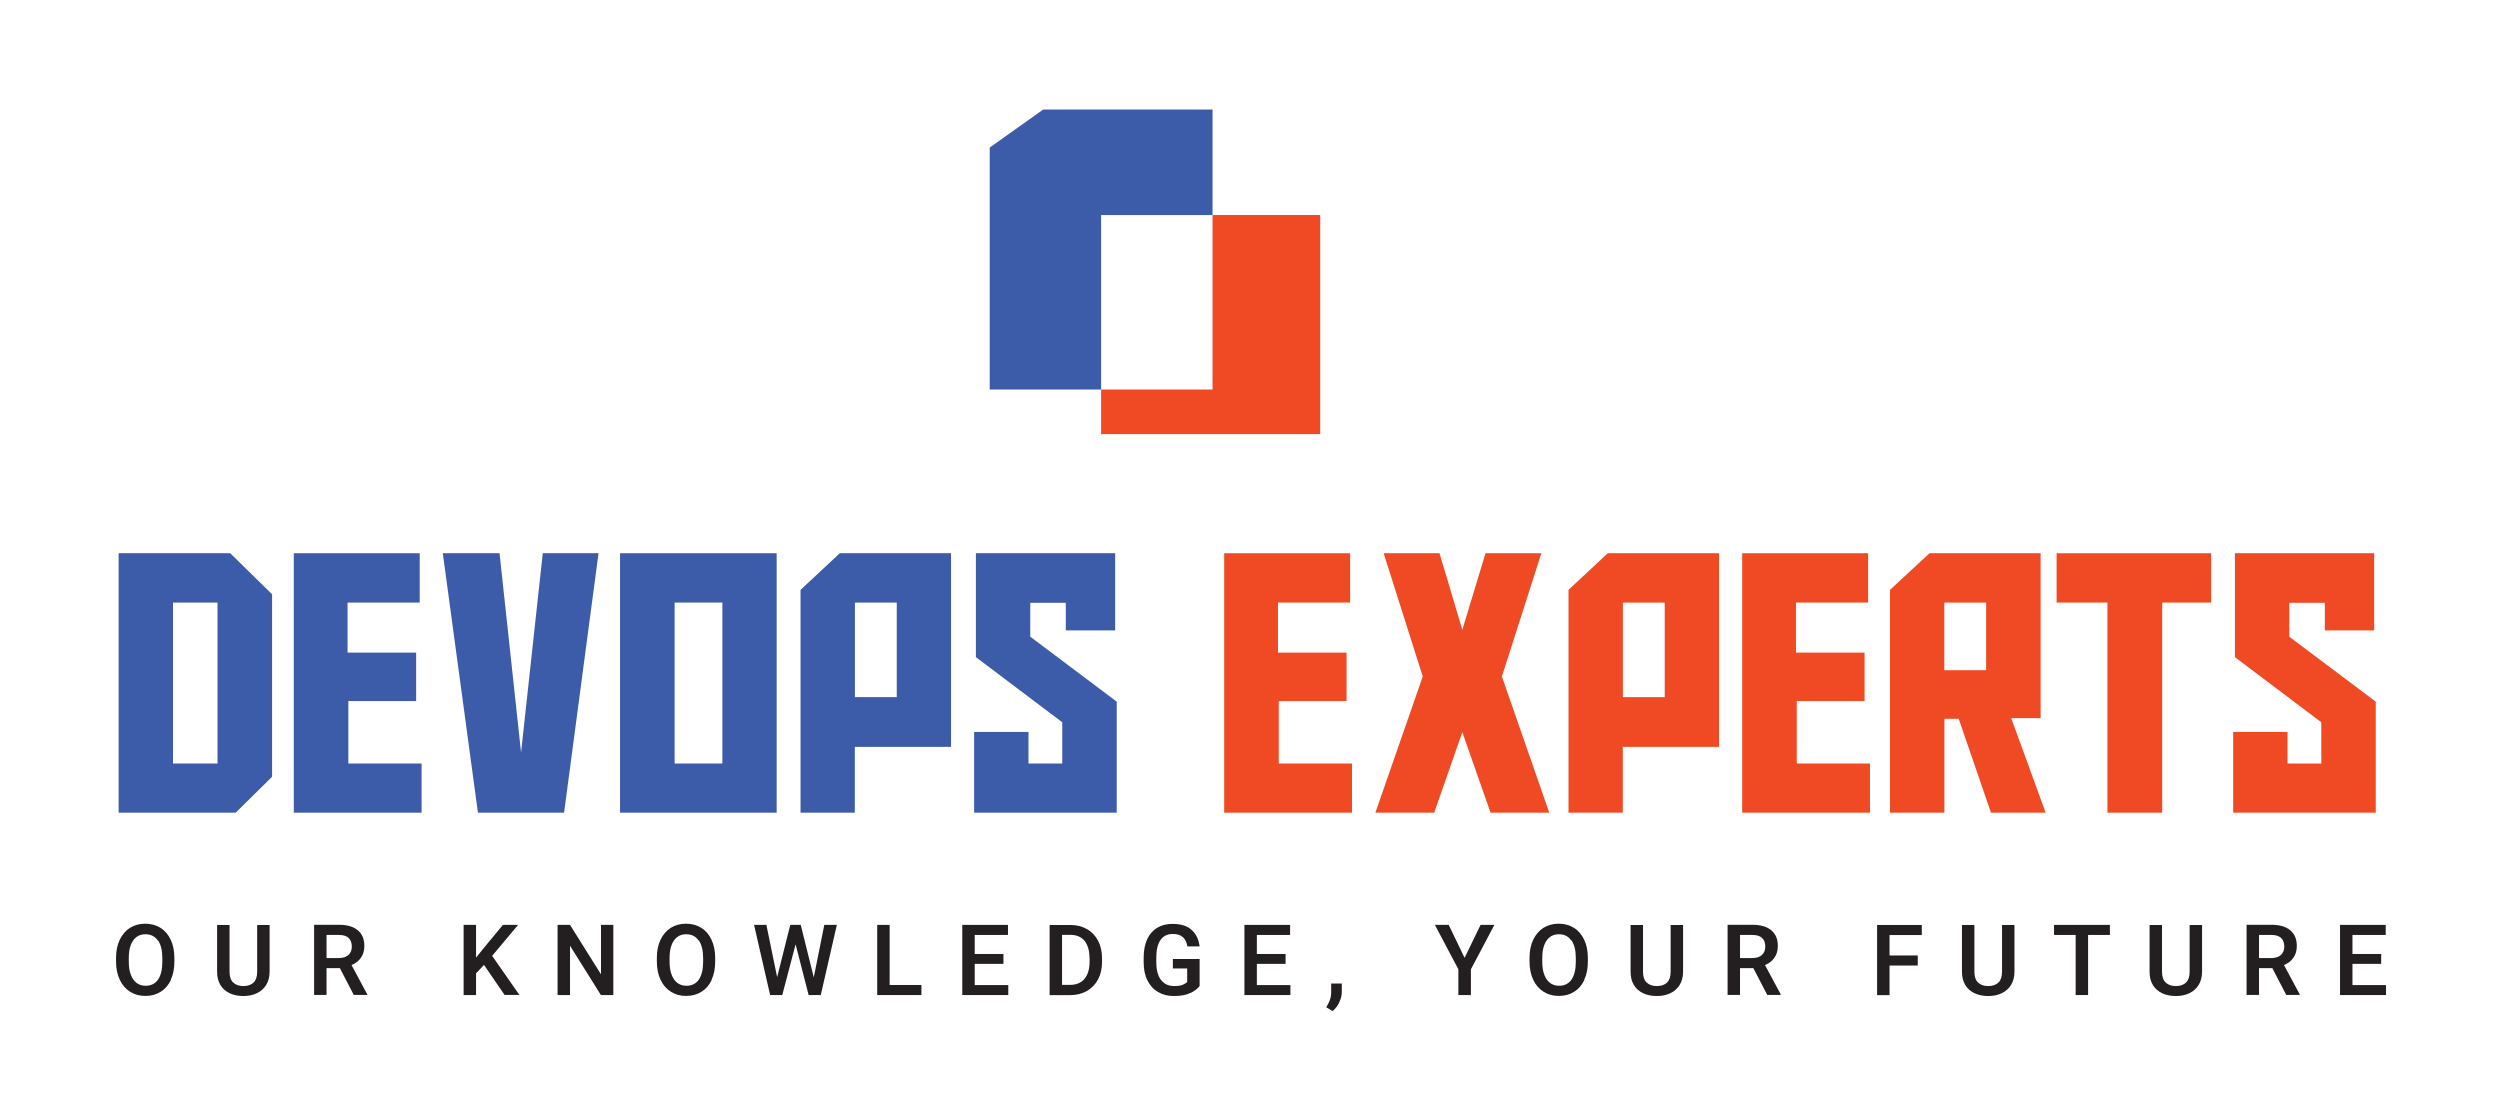 <svg xmlns="http://www.w3.org/2000/svg" id="Layer_1" viewBox="0 0 253.33 112.33"><defs><style>.cls-1{fill:#ef4a23;}.cls-2{fill:#3c5ba8;}.cls-3{fill:#231f20;}</style></defs><g><path class="cls-2" d="M12.02,56.06h11.31l4.24,4.16v18.49l-3.69,3.64H12.02v-26.29Zm10.02,21.31v-16.31h-4.51v16.31h4.51Z"></path><path class="cls-2" d="M29.77,56.06h12.76v5h-7.31v5.07h6.95v4.91h-6.87v6.33h7.42v4.98h-12.95v-26.29Z"></path><path class="cls-2" d="M54.99,56.06h5.66l-3.49,26.29h-8.73l-3.56-26.29h5.75l2.18,20.2,2.2-20.2Z"></path><path class="cls-2" d="M62.83,56.06h15.87v26.29h-15.87v-26.29Zm5.53,21.31h4.84v-16.31h-4.84v16.31Z"></path><path class="cls-2" d="M86.63,82.35h-5.51v-22.58l3.98-3.71h11.27v19.62h-9.75v6.67Zm4.24-11.71v-9.58h-4.24v9.58h4.24Z"></path><path class="cls-2" d="M113.17,82.35h-14.46v-8.18h5.51v3.2h3.42v-4.18l-8.75-6.6v-10.53h14.11v7.82h-5v-2.8h-3.6v3.44l8.76,6.58v11.25Z"></path><path class="cls-1" d="M124.05,56.06h12.76v5h-7.31v5.07h6.95v4.91h-6.87v6.33h7.42v4.98h-12.95v-26.29Z"></path><path class="cls-1" d="M145.32,82.35h-5.95l4.8-13.8-3.96-12.49h5.66l2.31,7.76,2.35-7.76h5.66l-4,12.49,4.8,13.8h-5.95l-2.86-8.16-2.85,8.16Z"></path><path class="cls-1" d="M164.45,82.35h-5.51v-22.58l3.98-3.71h11.27v19.62h-9.75v6.67Zm4.24-11.71v-9.58h-4.24v9.58h4.24Z"></path><path class="cls-1" d="M176.54,56.06h12.76v5h-7.31v5.07h6.95v4.91h-6.87v6.33h7.42v4.98h-12.95v-26.29Z"></path><path class="cls-1" d="M201.75,82.35l-3.27-9.51h-1.45v9.51h-5.51v-22.58l4-3.71h11.26v16.71h-2.98l3.49,9.58h-5.53Zm-.49-14.44v-6.85h-4.24v6.85h4.24Z"></path><path class="cls-1" d="M224.06,61.06h-4.96v21.29h-5.55v-21.29h-5.15v-5h15.66v5Z"></path><path class="cls-1" d="M240.75,82.35h-14.46v-8.18h5.51v3.2h3.42v-4.18l-8.75-6.6v-10.53h14.11v7.82h-5v-2.8h-3.6v3.44l8.76,6.58v11.25Z"></path></g><g><path class="cls-3" d="M17.32,99.3c-.25,.52-.59,.92-1.04,1.2-.45,.28-.96,.42-1.55,.42s-1.09-.14-1.54-.42c-.45-.28-.8-.68-1.05-1.21-.25-.52-.38-1.14-.38-1.85v-.36c0-.71,.12-1.32,.37-1.85,.25-.52,.6-.93,1.04-1.21,.45-.28,.96-.42,1.54-.42s1.1,.14,1.55,.42c.45,.28,.79,.68,1.04,1.21,.25,.52,.37,1.14,.37,1.85v.36c0,.71-.12,1.33-.37,1.85Zm-1.34-4.01c-.29-.42-.71-.62-1.25-.62-.35,0-.65,.09-.9,.28s-.45,.46-.58,.82c-.14,.36-.2,.8-.2,1.32v.37c0,.52,.07,.96,.21,1.32,.14,.36,.33,.64,.59,.83,.26,.19,.56,.28,.91,.28,.54,0,.96-.21,1.25-.62,.29-.42,.44-1.02,.44-1.81v-.37c0-.79-.15-1.38-.44-1.8Z"></path><path class="cls-3" d="M27.32,98.46c0,.53-.12,.98-.35,1.35s-.55,.65-.95,.84c-.4,.19-.86,.28-1.36,.28s-.98-.09-1.38-.28c-.4-.19-.72-.46-.94-.83-.23-.37-.34-.82-.34-1.35v-4.74h1.26v4.74c0,.49,.12,.85,.37,1.09s.59,.36,1.03,.36,.79-.12,1.04-.36c.24-.24,.36-.6,.36-1.09v-4.74h1.26v4.74Z"></path><path class="cls-3" d="M37.21,100.76v.06h-1.36l-1.41-2.72h-1.35v2.72h-1.26v-7.11h2.52c.82,0,1.45,.18,1.9,.55,.45,.37,.67,.9,.67,1.59,0,.47-.11,.87-.34,1.19-.22,.33-.54,.58-.96,.75l1.59,2.96Zm-4.12-3.68h1.26c.42,0,.75-.11,.97-.32,.22-.21,.33-.49,.33-.84,0-.38-.11-.67-.32-.87-.21-.21-.54-.31-.99-.31h-1.25v2.35Z"></path><path class="cls-3" d="M49.04,97.78l-.8,.85v2.2h-1.26v-7.11h1.26v3.32l.68-.85,2.04-2.47h1.54l-2.63,3.14,2.76,3.96h-1.5l-2.09-3.05Z"></path><path class="cls-3" d="M60.89,100.83l-3.13-5v5h-1.26v-7.11h1.26l3.14,5.01v-5.01h1.25v7.11h-1.26Z"></path><path class="cls-3" d="M72.12,99.3c-.25,.52-.59,.92-1.04,1.2-.45,.28-.96,.42-1.55,.42s-1.09-.14-1.54-.42c-.45-.28-.8-.68-1.05-1.21-.25-.52-.38-1.14-.38-1.85v-.36c0-.71,.12-1.32,.37-1.85,.25-.52,.6-.93,1.04-1.21,.45-.28,.96-.42,1.54-.42s1.1,.14,1.55,.42c.45,.28,.79,.68,1.04,1.21,.25,.52,.37,1.14,.37,1.85v.36c0,.71-.12,1.33-.37,1.85Zm-1.34-4.01c-.29-.42-.71-.62-1.25-.62-.35,0-.65,.09-.9,.28s-.45,.46-.58,.82c-.14,.36-.2,.8-.2,1.32v.37c0,.52,.07,.96,.21,1.32,.14,.36,.33,.64,.59,.83,.26,.19,.56,.28,.91,.28,.54,0,.96-.21,1.25-.62,.29-.42,.44-1.02,.44-1.81v-.37c0-.79-.15-1.38-.44-1.8Z"></path><path class="cls-3" d="M84.8,93.72l-1.63,7.11h-1.23l-1.32-5.14-1.35,5.14h-1.23l-1.63-7.11h1.25l1.09,5.3,1.33-5.3h1.06l1.32,5.32,1.07-5.32h1.26Z"></path><path class="cls-3" d="M93.37,99.81v1.02h-4.48v-7.11h1.26v6.09h3.21Z"></path><path class="cls-3" d="M102.17,99.81v1.02h-4.66v-7.11h4.63v1.02h-3.37v1.93h2.91v1h-2.91v2.15h3.4Z"></path><path class="cls-3" d="M110.14,94.14c.48,.28,.86,.67,1.13,1.19,.27,.51,.4,1.1,.4,1.78v.35c0,.68-.13,1.27-.4,1.78-.27,.51-.65,.9-1.14,1.18s-1.06,.42-1.71,.42h-2.06v-7.11h2.11c.63,0,1.19,.14,1.67,.42Zm.26,2.95c0-.76-.17-1.34-.5-1.75-.33-.4-.81-.61-1.44-.61h-.84v5.07h.8c.65,0,1.15-.21,1.48-.62,.34-.41,.51-.99,.51-1.75v-.36Z"></path><path class="cls-3" d="M120.62,100.62c-.42,.21-.98,.31-1.69,.31-.6,0-1.13-.14-1.59-.41-.46-.27-.81-.66-1.07-1.18-.26-.51-.38-1.13-.38-1.84v-.46c0-.72,.12-1.34,.35-1.85s.57-.9,1.01-1.17,.96-.4,1.57-.4c.84,0,1.48,.2,1.93,.61,.45,.41,.72,.96,.81,1.67h-1.24c-.13-.84-.62-1.26-1.47-1.26-.56,0-.98,.21-1.26,.62-.28,.41-.42,1-.42,1.78v.47c0,.51,.07,.95,.21,1.31,.14,.36,.35,.63,.62,.82s.6,.28,.97,.28,.66-.04,.86-.12c.2-.08,.36-.18,.47-.29v-1.37h-1.45v-.96h2.71v2.74c-.21,.27-.52,.51-.94,.71Z"></path><path class="cls-3" d="M130.76,99.81v1.02h-4.66v-7.11h4.63v1.02h-3.37v1.93h2.91v1h-2.91v2.15h3.4Z"></path><path class="cls-3" d="M135.71,101.57c-.17,.36-.39,.65-.67,.88l-.65-.38c.16-.27,.29-.51,.37-.74s.13-.48,.13-.77v-.9h1.08v.86c0,.34-.09,.69-.26,1.04Z"></path><path class="cls-3" d="M150.03,93.72h1.4l-2.38,4.5v2.61h-1.27v-2.61l-2.38-4.5h1.4l1.61,3.34,1.62-3.34Z"></path><path class="cls-3" d="M160.55,99.3c-.25,.52-.59,.92-1.04,1.2-.45,.28-.96,.42-1.55,.42s-1.09-.14-1.54-.42c-.45-.28-.8-.68-1.05-1.21-.25-.52-.38-1.14-.38-1.85v-.36c0-.71,.12-1.32,.37-1.85,.25-.52,.6-.93,1.04-1.21,.45-.28,.96-.42,1.54-.42s1.1,.14,1.55,.42c.45,.28,.79,.68,1.04,1.21,.25,.52,.37,1.14,.37,1.85v.36c0,.71-.12,1.33-.37,1.85Zm-1.34-4.01c-.29-.42-.71-.62-1.25-.62-.35,0-.65,.09-.9,.28s-.45,.46-.58,.82c-.14,.36-.2,.8-.2,1.32v.37c0,.52,.07,.96,.21,1.32,.14,.36,.33,.64,.59,.83,.26,.19,.56,.28,.91,.28,.54,0,.96-.21,1.25-.62,.29-.42,.44-1.02,.44-1.81v-.37c0-.79-.15-1.38-.44-1.8Z"></path><path class="cls-3" d="M170.55,98.46c0,.53-.12,.98-.35,1.35-.23,.37-.55,.65-.95,.84-.4,.19-.86,.28-1.36,.28s-.98-.09-1.38-.28c-.4-.19-.72-.46-.94-.83-.23-.37-.34-.82-.34-1.35v-4.74h1.26v4.74c0,.49,.12,.85,.37,1.09,.25,.24,.59,.36,1.03,.36s.79-.12,1.04-.36c.24-.24,.36-.6,.36-1.09v-4.74h1.26v4.74Z"></path><path class="cls-3" d="M180.44,100.76v.06h-1.36l-1.41-2.72h-1.35v2.72h-1.26v-7.11h2.52c.82,0,1.45,.18,1.9,.55,.45,.37,.67,.9,.67,1.59,0,.47-.11,.87-.34,1.19-.22,.33-.54,.58-.96,.75l1.59,2.96Zm-4.12-3.68h1.26c.42,0,.75-.11,.97-.32,.22-.21,.33-.49,.33-.84,0-.38-.11-.67-.32-.87-.21-.21-.54-.31-.99-.31h-1.25v2.35Z"></path><path class="cls-3" d="M191.47,94.74v2.08h2.86v1.02h-2.86v3h-1.26v-7.11h4.53v1.02h-3.27Z"></path><path class="cls-3" d="M204.13,98.46c0,.53-.12,.98-.35,1.35-.23,.37-.55,.65-.95,.84-.4,.19-.86,.28-1.36,.28s-.98-.09-1.38-.28c-.4-.19-.72-.46-.94-.83-.23-.37-.34-.82-.34-1.35v-4.74h1.26v4.74c0,.49,.12,.85,.37,1.09,.25,.24,.59,.36,1.03,.36s.79-.12,1.04-.36c.24-.24,.36-.6,.36-1.09v-4.74h1.26v4.74Z"></path><path class="cls-3" d="M213.8,94.74h-2.21v6.09h-1.26v-6.09h-2.19v-1.02h5.66v1.02Z"></path><path class="cls-3" d="M223.14,98.46c0,.53-.12,.98-.35,1.35-.23,.37-.55,.65-.95,.84-.4,.19-.86,.28-1.36,.28s-.98-.09-1.38-.28c-.4-.19-.72-.46-.94-.83-.23-.37-.34-.82-.34-1.35v-4.74h1.26v4.74c0,.49,.12,.85,.37,1.09,.25,.24,.59,.36,1.03,.36s.79-.12,1.04-.36c.24-.24,.36-.6,.36-1.09v-4.74h1.26v4.74Z"></path><path class="cls-3" d="M233.03,100.76v.06h-1.36l-1.41-2.72h-1.35v2.72h-1.26v-7.11h2.52c.82,0,1.45,.18,1.9,.55,.45,.37,.67,.9,.67,1.59,0,.47-.11,.87-.34,1.19-.22,.33-.54,.58-.96,.75l1.59,2.96Zm-4.12-3.68h1.26c.42,0,.75-.11,.97-.32,.22-.21,.33-.49,.33-.84,0-.38-.11-.67-.32-.87-.21-.21-.54-.31-.99-.31h-1.25v2.35Z"></path><path class="cls-3" d="M241.78,99.81v1.02h-4.66v-7.11h4.63v1.02h-3.37v1.93h2.91v1h-2.91v2.15h3.4Z"></path></g><g><polygon class="cls-2" points="122.87 21.79 122.87 11.1 105.71 11.1 100.29 14.95 100.29 39.47 111.58 39.47 111.58 21.79 122.87 21.79"></polygon><polygon class="cls-1" points="122.87 21.79 122.87 39.47 111.58 39.47 111.58 43.99 133.78 43.99 133.78 21.79 122.87 21.79"></polygon></g></svg>